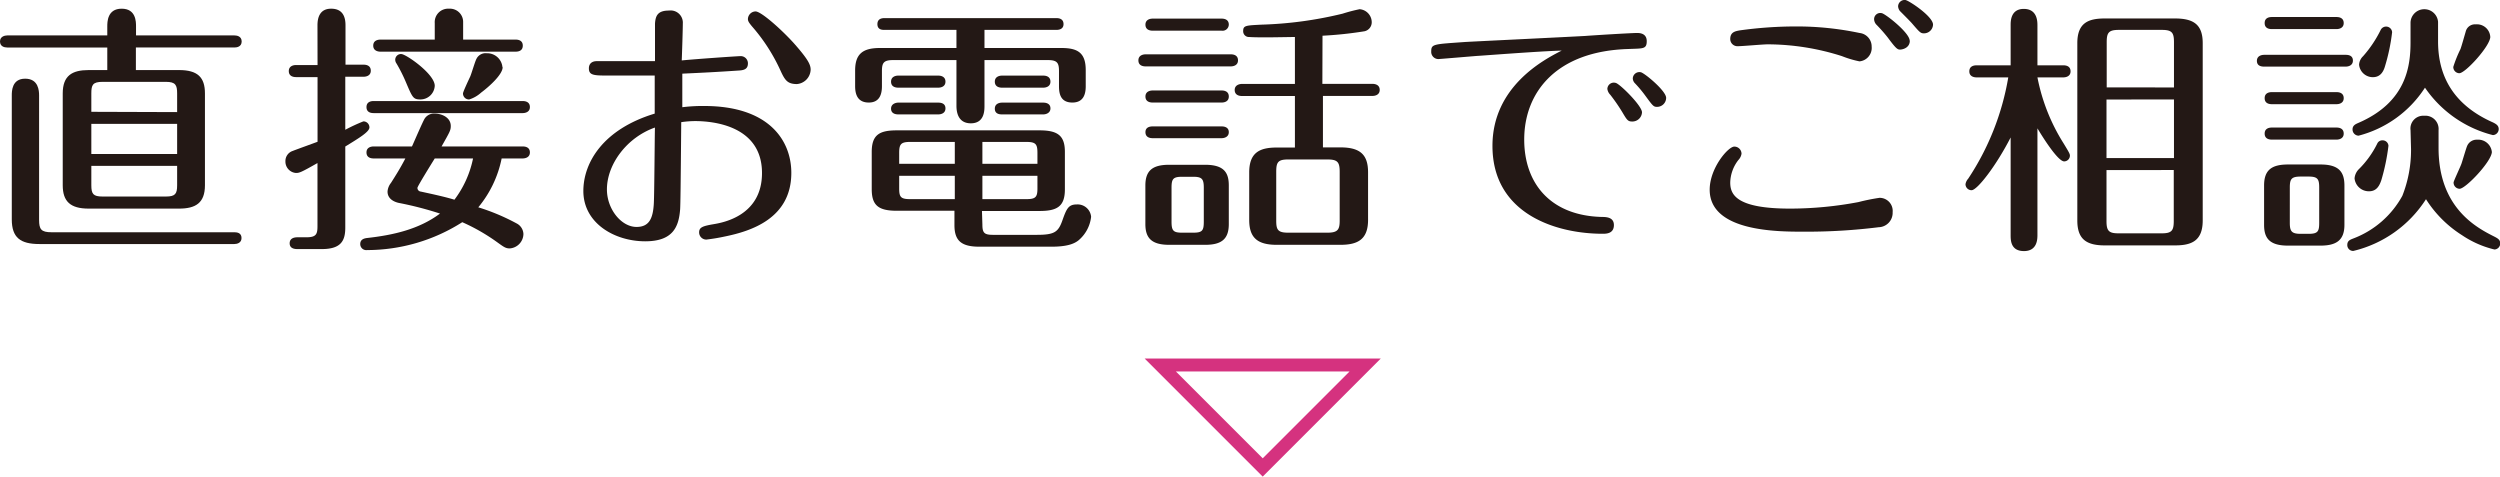 <svg xmlns="http://www.w3.org/2000/svg" viewBox="0 0 347.9 66.32"><defs><style>.cls-1{fill:#231815;}.cls-2{fill:none;stroke:#d5327f;stroke-miterlimit:10;stroke-width:1.8px;}</style></defs><title>tell_t</title><g id="レイヤー_2" data-name="レイヤー 2"><g id="レイヤー_1-2" data-name="レイヤー 1"><path class="cls-1" d="M14.93,3.69c0-.62,0-2.48,2-2.48s2,1.82,2,2.48V4.93h13.7c.33,0,1,.11,1,.84s-.66.84-1,.84H18.91V9.75h6c2.59,0,3.61,1,3.61,3.25V25.78c0,2.48-1.31,3.25-3.61,3.25H12.34c-2.55,0-3.61-1-3.61-3.25V13c0-2.48,1.31-3.25,3.61-3.25h2.59V6.61H1c-.4,0-1-.15-1-.84s.66-.84,1-.84H14.93ZM5.44,30.6c0,1.31.29,1.72,1.72,1.72H32.61c.36,0,1,.07,1,.8s-.69.84-1,.84H5.48c-2.63,0-3.84-.88-3.84-3.43V13.29c0-.58,0-2.34,1.86-2.34s1.94,1.68,1.94,2.34Zm19.21-15V13c0-1.17-.22-1.61-1.57-1.61h-8.8c-1.39,0-1.57.44-1.57,1.61v2.56ZM12.71,17.24v4.19H24.65V17.24Zm0,5.84v2.7c0,1.2.25,1.57,1.57,1.57h8.8c1.31,0,1.57-.37,1.57-1.57v-2.7Z"/><path class="cls-1" d="M44.18,3.51c0-1,.29-2.3,1.9-2.3s2,1.13,2,2.3V9h2.52c.37,0,1,.11,1,.84s-.69.84-1,.84H48.05v7.38a24.14,24.14,0,0,1,2.52-1.17.84.84,0,0,1,.84.84c0,.62-1.46,1.49-3.36,2.66V31.66c0,1.75-.51,3-3.25,3H41.41c-.26,0-1.1,0-1.1-.8s.8-.84,1.1-.84h1.24c1.35,0,1.53-.44,1.53-1.53v-8.8c-2.3,1.31-2.52,1.38-3,1.38a1.59,1.59,0,0,1-1.46-1.64,1.47,1.47,0,0,1,1-1.42c.55-.22,3-1.1,3.47-1.28v-9h-3c-.36,0-1-.11-1-.84s.69-.84,1-.84h3ZM52,22.05c-.37,0-1-.1-1-.84s.7-.83,1-.83h5.33c.29-.63,1.57-3.62,1.79-3.91a1.54,1.54,0,0,1,1.38-.66c1.06,0,2.23.59,2.23,1.72,0,.62-.15.84-1.28,2.85H72.74c.36,0,1,.1,1,.83s-.7.84-1,.84H69.81a15.39,15.39,0,0,1-3.25,6.8A29.33,29.33,0,0,1,72,31.15a1.73,1.73,0,0,1,.84,1.42,2.05,2.05,0,0,1-1.9,2c-.55,0-.8-.18-1.61-.76a26.94,26.94,0,0,0-5-2.89A24.68,24.68,0,0,1,51.08,34.8a.84.84,0,0,1-.95-.84c0-.73.7-.8.95-.84,3.62-.4,7.23-1.21,10.15-3.4a47.86,47.86,0,0,0-5.77-1.49c-.8-.19-1.53-.66-1.53-1.57a2.17,2.17,0,0,1,.48-1.21c.69-1.09,1.27-2,2-3.4Zm0-6.31c-.33,0-1-.07-1-.84s.7-.84,1-.84H72.74c.36,0,1,.11,1,.84s-.7.84-1,.84ZM60.5,5.51V3.21a1.87,1.87,0,0,1,2-2A1.84,1.84,0,0,1,64.45,3V5.51h7.3c.33,0,1,.08,1,.84s-.66.84-1,.84H52.94c-.32,0-1-.11-1-.84s.66-.84,1-.84Zm0,6.43a2,2,0,0,1-2,1.9c-1,0-1.1-.26-2-2.37a22,22,0,0,0-1.32-2.63A.92.92,0,0,1,55,8.33a.8.8,0,0,1,.84-.81C56.49,7.52,60.5,10.3,60.5,11.94Zm0,10.11c-.41.66-2.41,3.88-2.41,4.09a.51.51,0,0,0,.47.52c1.64.36,3.21.69,4.68,1.13a14.26,14.26,0,0,0,2.59-5.74Zm9.45-12.7c0,1-1.82,2.66-3,3.54a4.45,4.45,0,0,1-1.65.95.83.83,0,0,1-.87-.84c0-.22.84-2,1-2.34s.7-2.19.88-2.48a1.41,1.41,0,0,1,1.42-.77A2.13,2.13,0,0,1,69.92,9.35Z"/><path class="cls-1" d="M103.08,7.81a1,1,0,0,1,1,1c0,.69-.37.95-1.21,1-3.28.22-4.71.29-7.92.44,0,1.57,0,3.1,0,4.67A23.07,23.07,0,0,1,98,14.75c9,0,12.12,4.79,12.12,9.31,0,6.36-5.66,8.11-9.2,8.84a26.62,26.62,0,0,1-2.63.44,1,1,0,0,1-1-1c0-.7.48-.88,2-1.14,1.31-.22,6.75-1.17,6.75-7.12,0-6.61-6.83-7.23-9.31-7.23a13.77,13.77,0,0,0-1.93.15c-.08,9.46-.11,11.28-.15,12.09-.18,2.48-1,4.49-4.86,4.49-4.27,0-8.61-2.52-8.61-7,0-3.91,2.7-8.58,9.93-10.77,0-1.57,0-3.58,0-5.3-2.3,0-4.74,0-7,0-1.65,0-2.16-.15-2.16-1,0-.66.44-1,1.1-1,1,0,7.67,0,8.1,0,0-.8,0-4.49,0-5.22.07-1.09.37-1.82,1.94-1.82a1.7,1.7,0,0,1,1.93,1.82c0,.77-.11,4.31-.15,5.12C96.76,8.22,102.64,7.81,103.08,7.81ZM84.46,26.36c0,2.74,2,5.22,4.12,5.22,1.75,0,2.3-1.16,2.41-3.32.07-1.49.11-8.47.15-10.51C87.23,19.13,84.46,22.86,84.46,26.36Zm24.17-16.5a25.07,25.07,0,0,0-4-6.21c-.36-.44-.55-.69-.55-1a1.09,1.09,0,0,1,1.06-1.06c.8,0,3.65,2.56,5.33,4.42,2,2.26,2.34,3,2.34,3.69a2.08,2.08,0,0,1-1.94,2C109.61,11.68,109.25,11.21,108.63,9.86Z"/><path class="cls-1" d="M137,6.68h10.7c2.22,0,3.39.62,3.39,3.07V12c0,1-.25,2.27-1.86,2.27s-1.86-1.17-1.86-2.27V9.9c0-1.17-.26-1.54-1.57-1.54H137v6.36c0,.65,0,2.44-1.9,2.44s-2-1.79-2-2.44V8.36h-8.8c-1.32,0-1.57.37-1.57,1.54V12c0,1-.26,2.27-1.83,2.27S119,13.11,119,12V9.82c0-2.26,1-3.14,3.44-3.14h10.66V4.16h-10c-.3,0-1,0-1-.8s.7-.84,1-.84H147c.33,0,1,.07,1,.84s-.77.8-1,.8H137Zm-.29,24.58c0,1.13.25,1.42,1.46,1.42h6.09c2.45,0,3-.36,3.58-2s.84-2.23,2-2.23a1.89,1.89,0,0,1,2,1.72,5,5,0,0,1-1.76,3.28c-.65.52-1.68.88-3.79.88h-10c-2.52,0-3.47-.84-3.47-3v-2h-8c-2.56,0-3.51-.73-3.51-3V21.14c0-2.41,1.1-3,3.51-3h19.83c2.55,0,3.54.73,3.54,3v5.22c0,2.41-1.13,3-3.54,3h-8Zm-6.14-20.74c.33,0,1,.11,1,.84s-.69.84-1,.84H125c-.37,0-1-.11-1-.84s.7-.84,1-.84Zm0,3.76c.33,0,1,.07,1,.8s-.69.84-1,.84H125c-.37,0-1-.11-1-.8s.7-.84,1-.84Zm2.3,5.47h-6.21c-1.31,0-1.53.33-1.53,1.54v1.5h7.74Zm0,4.71h-7.74v1.76c0,1.2.22,1.49,1.53,1.49h6.21Zm3.84-1.67h7.66v-1.5c0-1.21-.21-1.54-1.53-1.54h-6.13Zm0,4.92h6.13c1.28,0,1.53-.29,1.53-1.49V24.46h-7.66Zm8.47-17.19c.36,0,1,.11,1,.84s-.69.84-1,.84h-5.74c-.36,0-1-.11-1-.84s.7-.84,1-.84Zm0,3.76c.36,0,1,.11,1,.8s-.69.84-1,.84h-5.74c-.36,0-1-.07-1-.8s.7-.84,1-.84Z"/><path class="cls-1" d="M171.28,7.56c.37,0,1,.11,1,.84s-.7.84-1,.84H159.42c-.37,0-1-.11-1-.84s.7-.84,1-.84ZM171,31.18c0,2.08-1,2.89-3.29,2.89h-5c-2.52,0-3.32-1-3.32-2.89V25.82c0-2.09,1-2.89,3.32-2.89h5c2.7,0,3.29,1.17,3.29,2.89ZM170,2.59c.37,0,1,.11,1,.84a.87.87,0,0,1-1,.84h-9.6c-.37,0-1-.11-1-.84s.69-.84,1-.84Zm0,10c.37,0,1,.11,1,.84s-.66.84-1,.84h-9.6c-.37,0-1-.11-1-.84s.69-.84,1-.84Zm0,5c.37,0,1,.11,1,.8s-.66.84-1,.84h-9.6c-.37,0-1-.11-1-.84s.69-.8,1-.8Zm-2.48,8.54c0-1.24-.26-1.53-1.5-1.53h-1.5c-1.27,0-1.49.29-1.49,1.53v4.71c0,1.28.25,1.54,1.49,1.54h1.5c1.28,0,1.5-.26,1.5-1.54Zm16.5-14.46H191c.33,0,1,.11,1,.84s-.7.84-1,.84h-6.9v7.16h2.41c2.71,0,3.87.95,3.87,3.47V30.6c0,2.77-1.49,3.47-3.87,3.47h-8.83c-2.71,0-3.84-1-3.84-3.47V24c0-2.78,1.46-3.47,3.84-3.47h2.52V13.36h-7.38c-.4,0-1-.14-1-.84s.69-.84,1-.84h7.38V5.15c-1.1,0-4.82.11-6.36,0a.8.8,0,0,1-.84-.84c0-.77.4-.77,2.56-.88A54,54,0,0,0,186.84,1.9a22.25,22.25,0,0,1,2.37-.62,1.83,1.83,0,0,1,1.68,1.79,1.28,1.28,0,0,1-1,1.28,53.47,53.47,0,0,1-5.85.62Zm2.41,12.24c0-1.35-.29-1.72-1.71-1.72h-5.44c-1.43,0-1.68.37-1.68,1.72v6.79c0,1.28.22,1.68,1.68,1.68h5.44c1.46,0,1.71-.44,1.71-1.68Z"/><path class="cls-1" d="M205.57,7.78c-.88.07-5.26.44-5.4.44a1,1,0,0,1-1-1.06c0-1.06.33-1,4.75-1.32C206.52,5.7,218,5.15,220.65,5c1.42-.11,6.39-.41,7.16-.41.29,0,1.35,0,1.35,1.14s-.55,1-2.56,1.09c-10,.29-14.49,6-14.49,12.6,0,6.06,3.61,10.59,10.8,10.77.7,0,1.68.07,1.68,1.13,0,1.21-1.09,1.21-1.57,1.21-6.39,0-15.33-2.7-15.33-12.23,0-8.26,7.15-12,9.64-13.26C214.26,7.12,205.83,7.78,205.57,7.78Zm22.93,7.85a1.34,1.34,0,0,1-1.35,1.28c-.62,0-.73-.19-1.42-1.35a24.57,24.57,0,0,0-1.65-2.38,1.42,1.42,0,0,1-.4-.8.9.9,0,0,1,1.17-.84C225.43,11.68,228.5,14.72,228.5,15.63Zm3.36-2a1.26,1.26,0,0,1-1.28,1.24c-.47,0-.58-.14-1.6-1.53a16.84,16.84,0,0,0-1.46-1.75,1,1,0,0,1-.3-.7.92.92,0,0,1,1.1-.84C228.79,10.11,231.86,12.63,231.86,13.62Z"/><path class="cls-1" d="M261.44,31.62a81,81,0,0,1-10.52.62c-3.54,0-13,0-13-5.84,0-3,2.56-6,3.43-6a1,1,0,0,1,1,1,1.64,1.64,0,0,1-.44.87,5.28,5.28,0,0,0-1.13,3.14c0,1.68.87,3.62,8.32,3.62a51.21,51.21,0,0,0,9.53-.91,27.46,27.46,0,0,1,2.92-.59,1.82,1.82,0,0,1,1.83,2A2,2,0,0,1,261.44,31.62ZM258.77,8.54a14.14,14.14,0,0,1-2.45-.73A34.17,34.17,0,0,0,246,6.17c-.66,0-3.54.26-4.17.26a1,1,0,0,1-1.05-1c0-1,.76-1.09,1.31-1.2a56.76,56.76,0,0,1,7.78-.55,42.32,42.32,0,0,1,8.91.91,1.89,1.89,0,0,1,1.68,1.9A1.88,1.88,0,0,1,258.77,8.54Zm7-2.88c0,1-1,1.24-1.36,1.24s-.58-.15-1.71-1.68a22,22,0,0,0-1.61-1.82,1.17,1.17,0,0,1-.29-.73.86.86,0,0,1,1.06-.84C262.35,1.9,265.75,4.56,265.75,5.66ZM269,3.43a1.26,1.26,0,0,1-1.25,1.21c-.47,0-.58-.11-1.68-1.39-.25-.29-1.42-1.46-1.68-1.72a1.16,1.16,0,0,1-.25-.65.91.91,0,0,1,1-.88C265.53,0,269,2.26,269,3.43Z"/><path class="cls-1" d="M283.53,32.68c0,.55,0,2.26-1.87,2.26s-1.86-1.53-1.86-2.26V19.13c-2,3.91-4.64,7.34-5.44,7.34a.84.84,0,0,1-.84-.84,1.48,1.48,0,0,1,.37-.76,36.41,36.41,0,0,0,5.58-14.1h-4.42c-.25,0-1-.07-1-.84s.7-.84,1-.84h4.75V3.51c0-.55,0-2.27,1.83-2.27s1.9,1.64,1.9,2.27V9.09h3.61c.33,0,1,.08,1,.84s-.76.84-1,.84h-3.61a26.72,26.72,0,0,0,3.65,9.2c.69,1.14.87,1.43.87,1.68a.81.81,0,0,1-.8.81c-.84,0-2.85-3.14-3.72-4.6Zm23-2c0,2.89-1.61,3.47-3.87,3.47h-9.75c-2.59,0-3.83-.88-3.83-3.47V6c0-2.85,1.57-3.43,3.83-3.43h9.75c2.59,0,3.87.84,3.87,3.43Zm-4-18.51V5.88c0-1.32-.26-1.72-1.68-1.72h-6c-1.42,0-1.68.4-1.68,1.72v6.28Zm-9.39,1.68V22h9.39V13.84Zm0,9.82v7.09c0,1.38.33,1.71,1.68,1.71h6c1.38,0,1.68-.36,1.68-1.71V23.66Z"/><path class="cls-1" d="M326.43,7.63c.36,0,1,.08,1,.8s-.69.84-1,.84H315.07c-.4,0-1-.1-1-.8s.66-.84,1-.84Zm-.18,23.66c0,2.12-1.1,2.89-3.33,2.89H318.4c-2.6,0-3.33-1.06-3.33-2.89V25.82c0-2.12,1-2.93,3.33-2.93h4.52c2.52,0,3.33,1,3.33,2.93Zm-1.1-18.47c.37,0,1,.11,1,.84s-.69.84-1,.84h-9c-.33,0-1-.08-1-.84s.69-.84,1-.84Zm0,4.93c.37,0,1,.11,1,.84s-.69.84-1,.84h-9c-.33,0-1-.08-1-.84s.69-.84,1-.84Zm0-15.38c.37,0,1,.11,1,.84s-.69.84-1,.84h-9c-.33,0-1-.07-1-.84s.69-.84,1-.84Zm-2.41,23.74c0-1.21-.22-1.54-1.5-1.54h-1.05c-1.32,0-1.54.33-1.54,1.54V31c0,1.21.26,1.54,1.54,1.54h1.05c1.32,0,1.5-.33,1.5-1.54Zm12.71-8a1.78,1.78,0,0,1,1.9-2,1.84,1.84,0,0,1,2,2v2.48c0,8.4,5.37,11.14,7.85,12.38.4.22.73.4.73.91a.84.84,0,0,1-.8.84,13.82,13.82,0,0,1-4.53-2,16.08,16.08,0,0,1-5-5,16.58,16.58,0,0,1-10.11,7.2.81.81,0,0,1-.84-.84c0-.59.43-.73.8-.88a13.05,13.05,0,0,0,6.86-5.95,17.38,17.38,0,0,0,1.21-6.5Zm0-15a1.92,1.92,0,0,1,3.83-.08V5.77c0,5,2.3,8.91,7.67,11.28.37.19.77.4.77.91a.84.84,0,0,1-.81.84,16.29,16.29,0,0,1-9.45-6.6,15.67,15.67,0,0,1-9.24,6.68.86.86,0,0,1-.84-.88c0-.55.44-.73.77-.88,6.82-2.92,7.3-8.06,7.3-11.28Zm-3.07,17.16a28.77,28.77,0,0,1-1,4.82c-.3.88-.73,1.53-1.72,1.53a2,2,0,0,1-2-1.79,2.05,2.05,0,0,1,.62-1.31A13.17,13.17,0,0,0,330.81,20a.77.77,0,0,1,.73-.47A.81.81,0,0,1,332.38,20.34Zm.51-15.81a26.85,26.85,0,0,1-1,4.78c-.29,1-.84,1.5-1.68,1.5A1.92,1.92,0,0,1,328.29,9a1.78,1.78,0,0,1,.55-1.17,16.44,16.44,0,0,0,2.45-3.65.84.84,0,0,1,1.6.37Zm13.66.66c0,1.27-3.47,5.07-4.31,5.07a.86.86,0,0,1-.84-.88,17.24,17.24,0,0,1,1-2.48c.15-.4.58-1.93.73-2.44a1.32,1.32,0,0,1,1.39-1A1.86,1.86,0,0,1,346.55,5.19Zm.22,16c0,1.31-3.65,5.15-4.49,5.15a.86.86,0,0,1-.84-.88c0-.18.95-2.19,1.09-2.59s.66-2.19.81-2.52a1.44,1.44,0,0,1,1.38-.84A1.91,1.91,0,0,1,346.77,21.18Z"/><polygon class="cls-2" points="175.72 65.05 161.46 50.79 189.98 50.79 175.72 65.05"/></g></g></svg>